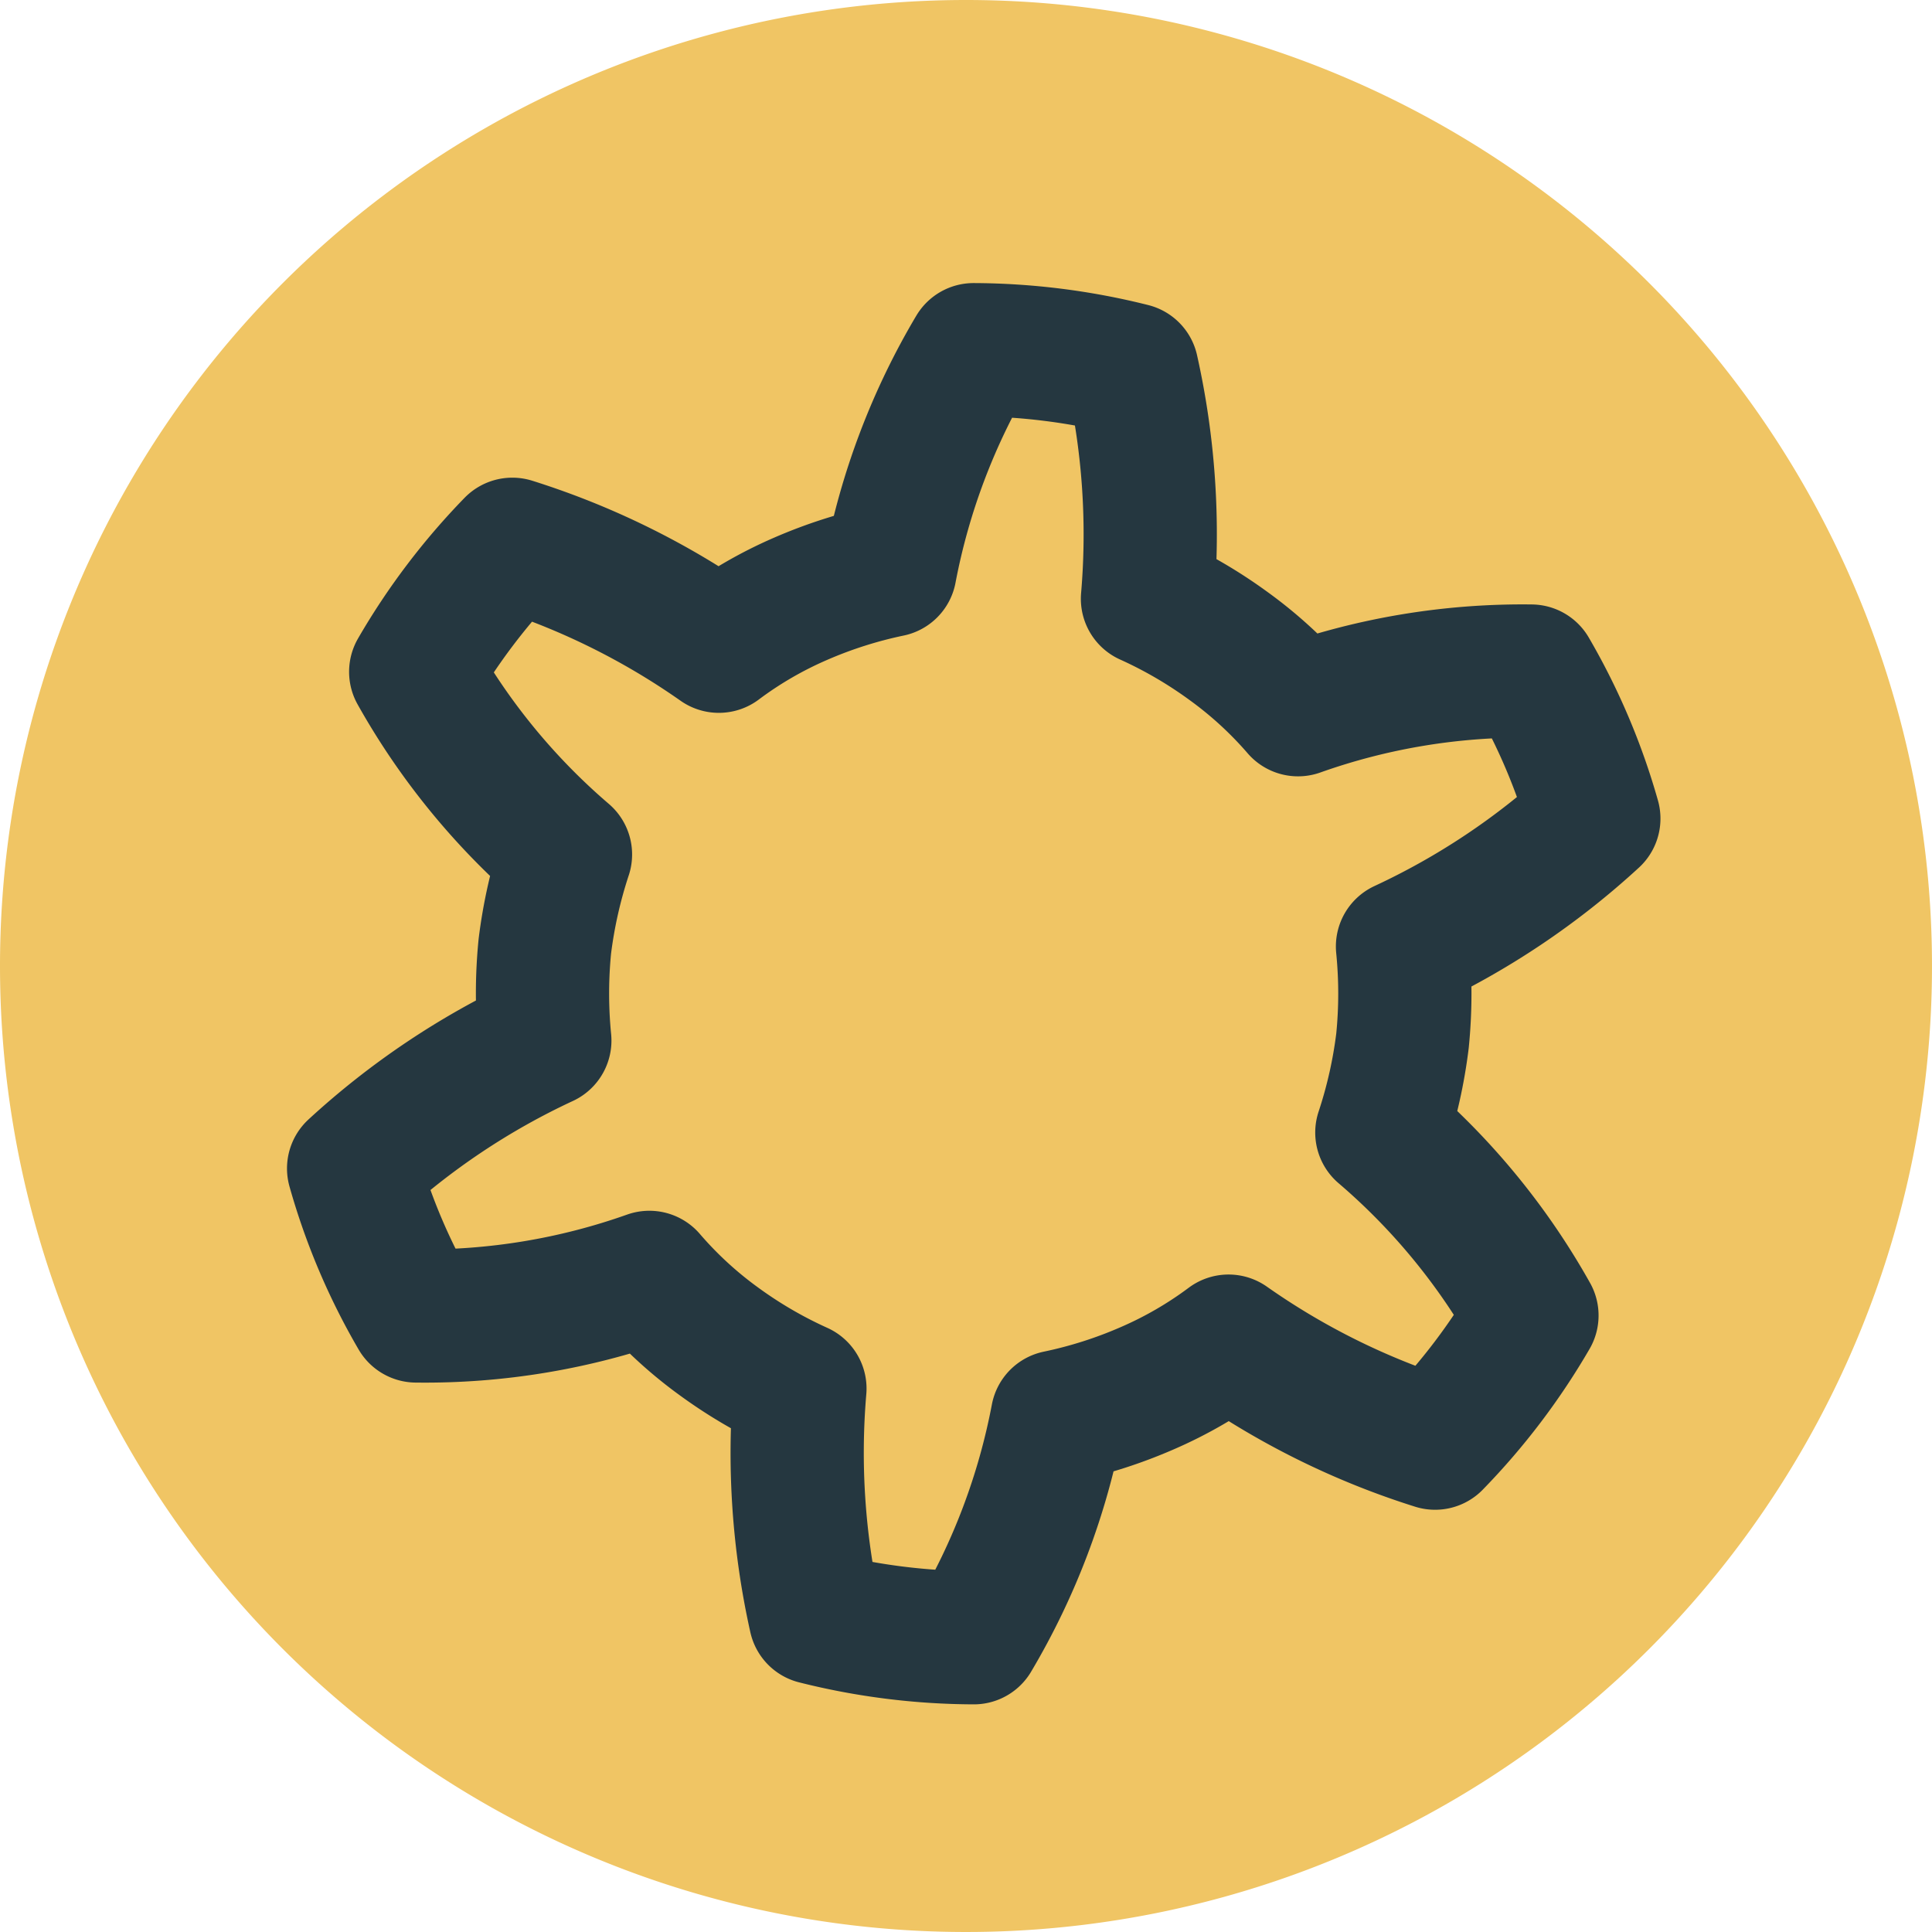 <?xml version="1.0" encoding="UTF-8"?>
<svg xmlns="http://www.w3.org/2000/svg" xmlns:xlink="http://www.w3.org/1999/xlink" id="Group_2306" data-name="Group 2306" width="29" height="29" viewBox="0 0 29 29">
  <defs>
    <clipPath id="clip-path">
      <rect id="Rectangle_660" data-name="Rectangle 660" width="29" height="29" fill="none"></rect>
    </clipPath>
  </defs>
  <g id="Group_2306-2" data-name="Group 2306" clip-path="url(#clip-path)">
    <path id="Path_18831" data-name="Path 18831" d="M14.5,0A14.5,14.5,0,1,1,0,14.5,14.5,14.5,0,0,1,14.5,0" fill="#f0c564"></path>
    <path id="Path_18832" data-name="Path 18832" d="M20.742,17a7.165,7.165,0,0,0,.31-1.379,7.108,7.108,0,0,0,0-1.414,11.212,11.212,0,0,0,2.872-1.92,9.569,9.569,0,0,0-.94-2.214,10.068,10.068,0,0,0-3.5.58A6.092,6.092,0,0,0,18.445,9.7a6.831,6.831,0,0,0-1.221-.712,11.317,11.317,0,0,0-.232-3.439,9.891,9.891,0,0,0-2.378-.3A10.209,10.209,0,0,0,13.36,8.561a6.9,6.9,0,0,0-1.347.429A6.057,6.057,0,0,0,10.79,9.7a11.283,11.283,0,0,0-3.1-1.53A9.746,9.746,0,0,0,6.24,10.084a10.129,10.129,0,0,0,2.248,2.742,7.25,7.25,0,0,0-.31,1.38,7.174,7.174,0,0,0,0,1.413,11.22,11.22,0,0,0-2.87,1.92,9.5,9.5,0,0,0,.939,2.214,10.068,10.068,0,0,0,3.5-.579,6.086,6.086,0,0,0,1.039.957,6.831,6.831,0,0,0,1.221.712,11.355,11.355,0,0,0,.232,3.44,9.84,9.84,0,0,0,2.378.3,10.232,10.232,0,0,0,1.254-3.315,6.881,6.881,0,0,0,1.347-.429,6.057,6.057,0,0,0,1.223-.708,11.257,11.257,0,0,0,3.1,1.531,9.746,9.746,0,0,0,1.454-1.916A10.116,10.116,0,0,0,20.742,17Z" fill="none" stroke="#253740" stroke-linecap="round" stroke-linejoin="round" stroke-width="2"></path>
  </g>
</svg>

